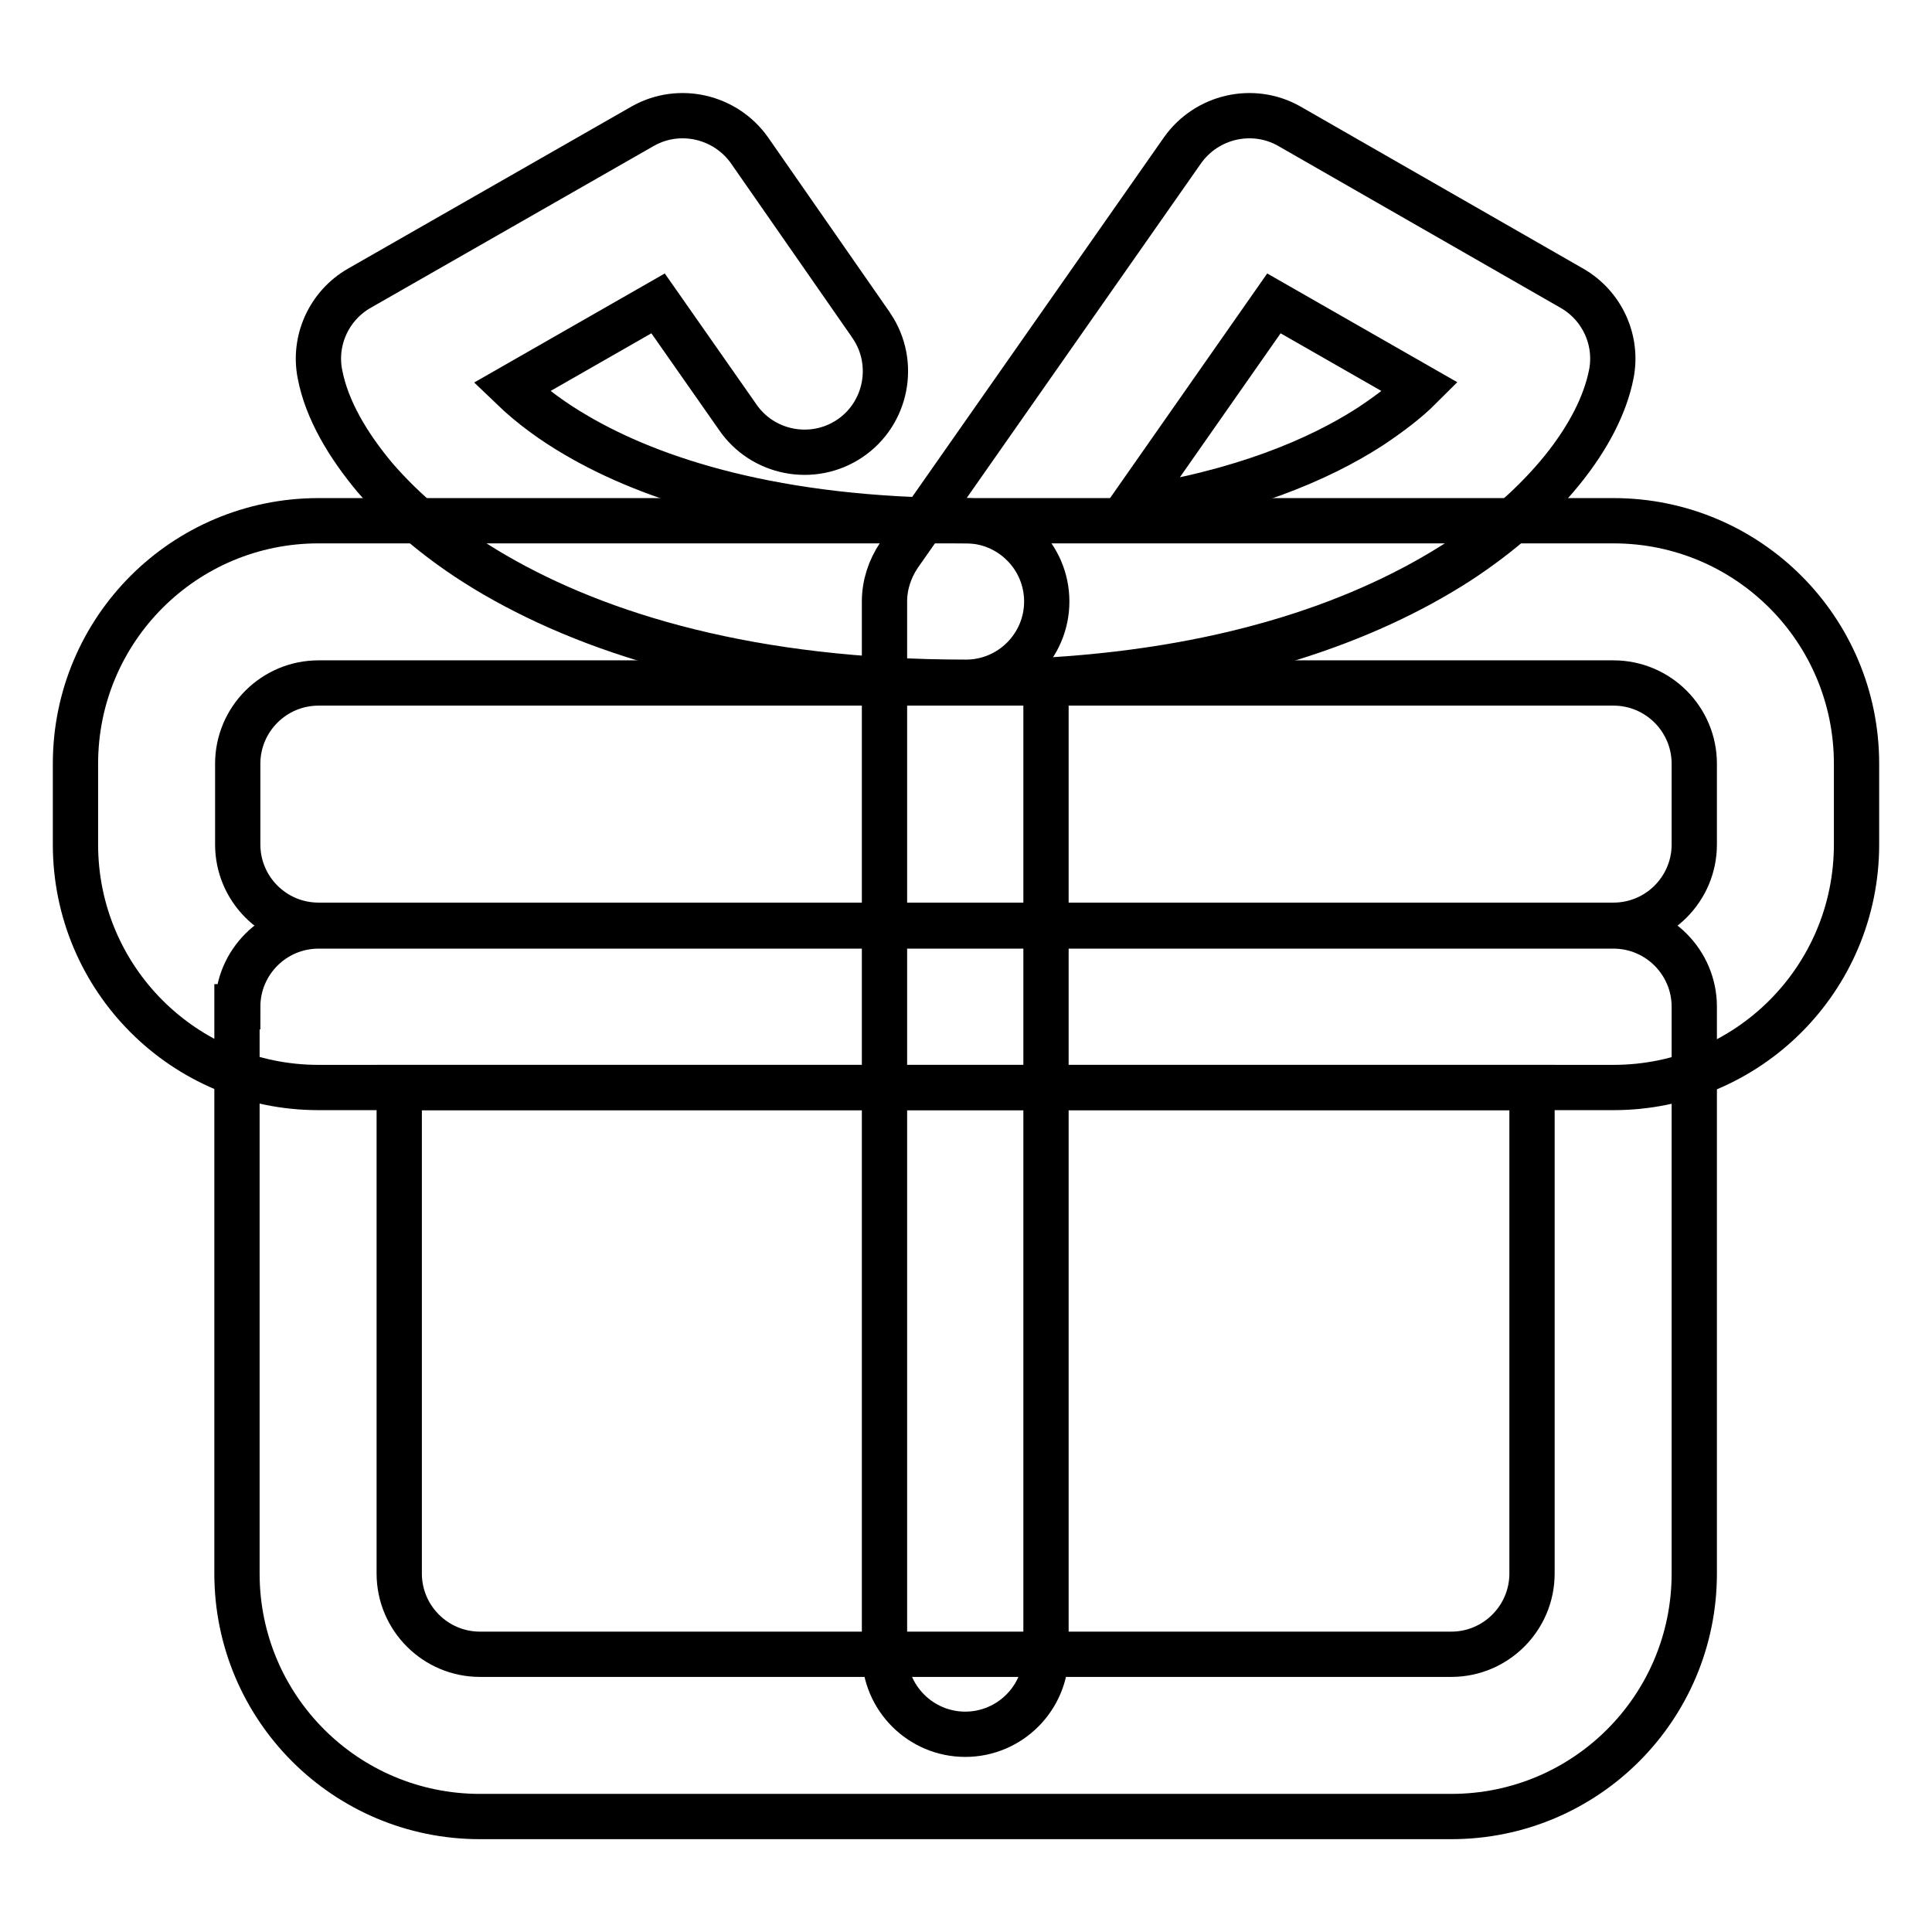 <?xml version="1.0" encoding="utf-8"?>
<!-- Svg Vector Icons : http://www.onlinewebfonts.com/icon -->
<!DOCTYPE svg PUBLIC "-//W3C//DTD SVG 1.1//EN" "http://www.w3.org/Graphics/SVG/1.1/DTD/svg11.dtd">
<svg version="1.1" xmlns="http://www.w3.org/2000/svg" xmlns:xlink="http://www.w3.org/1999/xlink" x="0px" y="0px" viewBox="0 0 256 256" enable-background="new 0 0 256 256" xml:space="preserve">
<g> <path stroke-width="6" fill-opacity="0" stroke="#000000"  d="M10,101.2C10,83.4,24.4,69,42.2,69l0,0h171.6c17.8,0,32.2,14.4,32.2,32.2v10.7c0,17.8-14.4,32.2-32.2,32.2 H42.2c-17.8,0-32.2-14.4-32.2-32.2V101.2z M42.2,90.5c-5.9,0-10.7,4.8-10.7,10.7v10.7c0,5.9,4.8,10.7,10.7,10.7h171.6 c5.9,0,10.7-4.8,10.7-10.7l0,0v-10.7c0-5.9-4.8-10.7-10.7-10.7l0,0H42.2z"/> <path stroke-width="6" fill-opacity="0" stroke="#000000"  d="M31.5,133.4c0-5.9,4.8-10.7,10.7-10.7h171.6c5.9,0,10.7,4.8,10.7,10.7l0,0v75.1c0,17.8-14.4,32.2-32.2,32.2 H63.6c-17.8,0-32.2-14.4-32.2-32.2V133.4z M52.9,144.1v64.4c0,5.9,4.8,10.7,10.7,10.7l0,0h128.7c5.9,0,10.7-4.8,10.7-10.7l0,0 v-64.4H52.9z"/> <path stroke-width="6" fill-opacity="0" stroke="#000000"  d="M156.7,19.9c3.2-4.5,9.3-5.9,14.1-3.2l37.5,21.5c4,2.3,6.1,6.9,5.2,11.4c-1.6,8.1-9,17.5-20.4,24.9 c-12,7.7-29.5,14.1-53.8,15.6c-0.2,0-0.4,0-0.7,0v129c0,5.9-4.8,10.7-10.7,10.7s-10.7-4.8-10.7-10.7V79.7c0-2.2,0.7-4.3,1.9-6.1 L156.7,19.9z M149.7,67.5c14.8-2.2,25.1-6.6,31.9-11c2.7-1.8,4.9-3.5,6.6-5.2l-19.4-11.1L149.7,67.5z"/> <path stroke-width="6" fill-opacity="0" stroke="#000000"  d="M99.3,19.9c-3.2-4.5-9.3-5.9-14.1-3.2L47.6,38.2c-4,2.3-6.1,6.9-5.2,11.4c0.9,4.7,3.7,9.4,7.3,13.7 c3.8,4.4,9,8.9,15.9,12.9c13.8,8,34,14.2,62.4,14.2c5.9,0,10.7-4.8,10.7-10.7c0-5.9-4.8-10.7-10.7-10.7l0,0 c-25.3,0-41.7-5.5-51.6-11.3c-3.1-1.8-6-3.9-8.6-6.4l19.4-11.1l10.5,15c3.3,4.9,10,6.2,14.9,2.9c4.9-3.3,6.2-10,2.9-14.9 c-0.1-0.1-0.1-0.2-0.2-0.3L99.3,19.9L99.3,19.9z"/></g>
</svg>